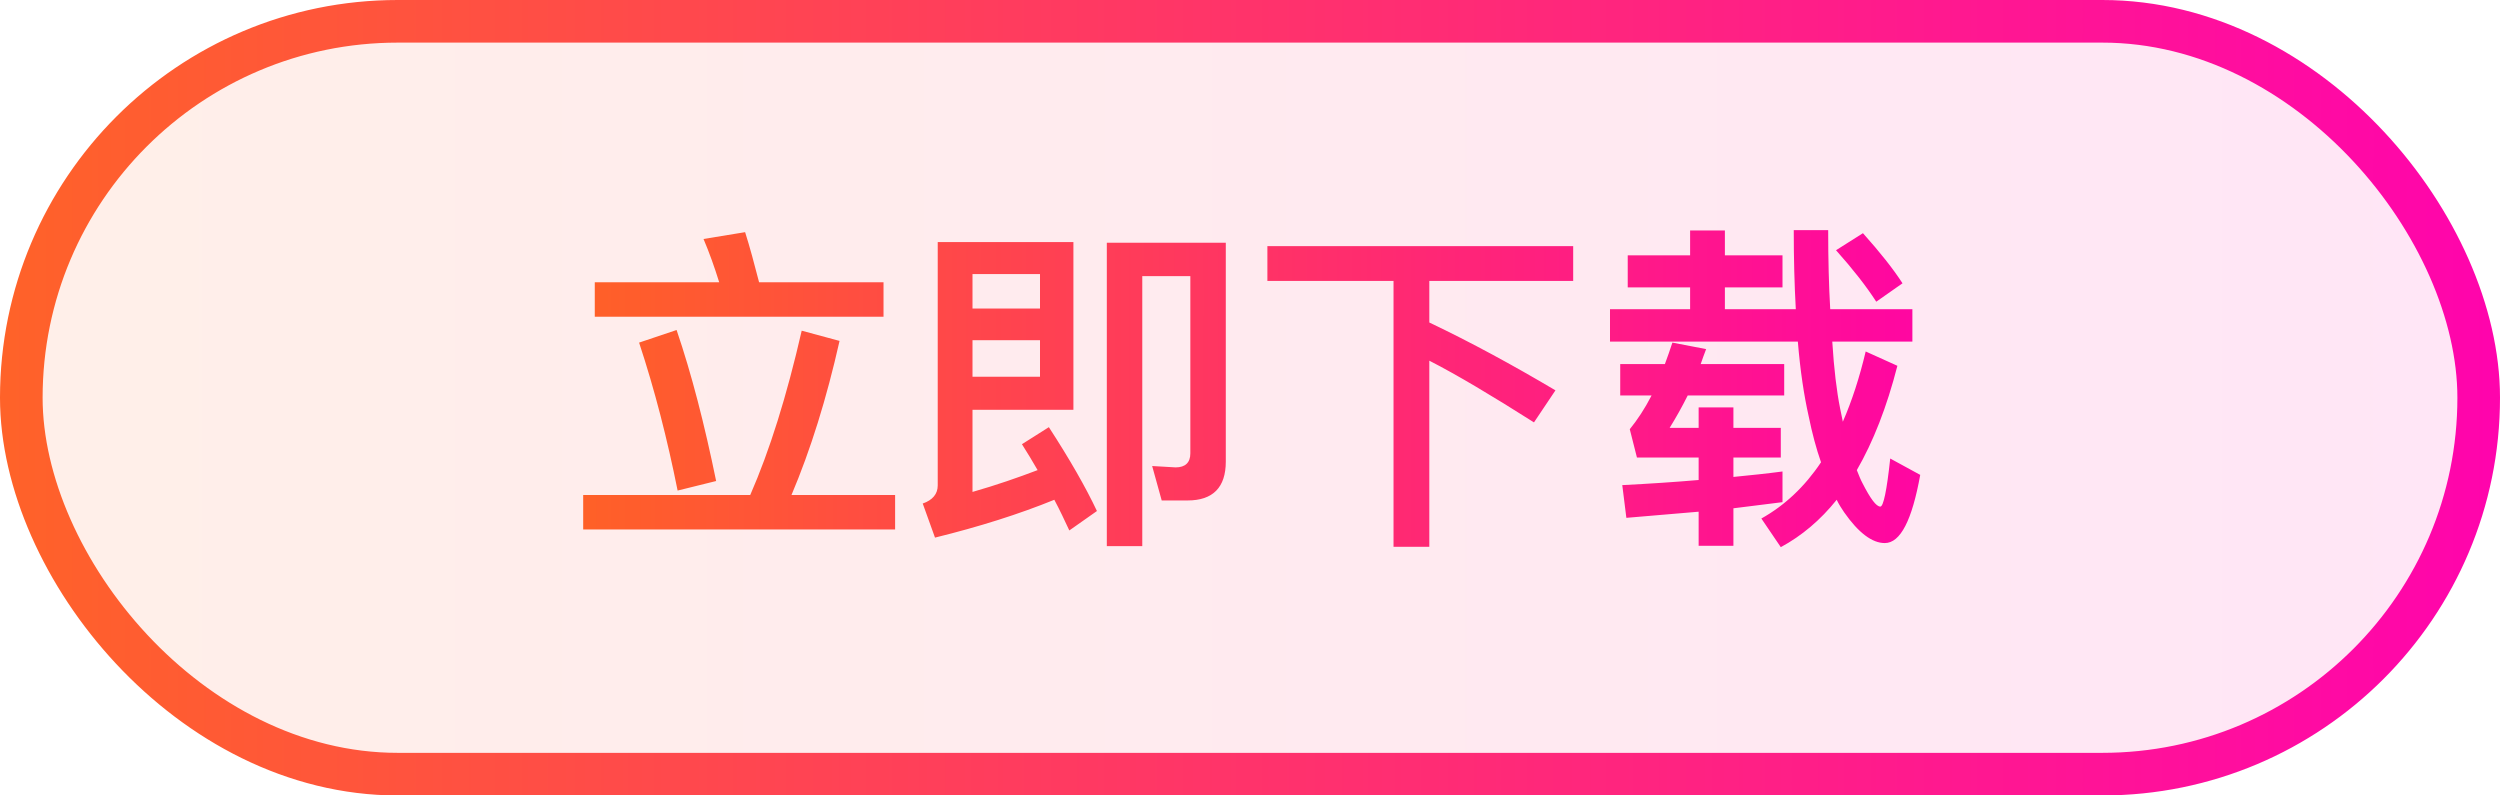 <svg width="88" height="28" viewBox="0 0 88 28" fill="none" xmlns="http://www.w3.org/2000/svg">
<rect x="0.75" y="0.75" width="86.5" height="26.5" rx="13.25" fill="url(#paint0_linear_3712_507002)" fill-opacity="0.1"/>
<path d="M20.936 9.936H25.316C25.148 9.396 24.968 8.892 24.764 8.412L26.228 8.172C26.396 8.7 26.552 9.288 26.72 9.936H31.1V11.148H20.936V9.936ZM20.528 17.424H26.408C27.092 15.864 27.692 13.944 28.22 11.64L29.552 12C29.096 14.028 28.532 15.84 27.86 17.424H31.508V18.636H20.528V17.424ZM23.816 11.616C24.344 13.164 24.8 14.94 25.208 16.932L23.852 17.268C23.492 15.468 23.048 13.728 22.496 12.06L23.816 11.616ZM34.232 11.976V13.26H36.608V11.976H34.232ZM36.608 10.86V9.648H34.232V10.86H36.608ZM32.912 18.924L32.48 17.724C32.828 17.604 33.008 17.388 33.008 17.088V8.52H37.784V14.424H34.232V17.316C35.072 17.076 35.828 16.812 36.524 16.548C36.344 16.236 36.164 15.936 35.972 15.636L36.92 15.036C37.652 16.164 38.216 17.148 38.612 17.988L37.64 18.672C37.472 18.312 37.304 17.952 37.112 17.592C35.876 18.096 34.472 18.54 32.912 18.924ZM41.804 17.616H40.892L40.556 16.404L41.384 16.452C41.72 16.452 41.9 16.284 41.9 15.96V9.72H40.208V19.224H38.96V8.544H43.148V16.248C43.148 17.16 42.692 17.616 41.804 17.616ZM44.612 8.664H55.376V9.888H50.312V11.352C51.776 12.048 53.252 12.852 54.752 13.74L53.996 14.868C52.52 13.932 51.296 13.2 50.312 12.696V19.248H49.052V9.888H44.612V8.664ZM57.296 8.988H59.492V8.112H60.716V8.988H62.744V10.116H60.716V10.884H63.212C63.164 10.02 63.14 9.096 63.14 8.1H64.352C64.352 9.132 64.376 10.068 64.424 10.884H67.316V12.024H64.496C64.556 12.996 64.652 13.776 64.772 14.376L64.868 14.844C65.192 14.1 65.456 13.284 65.672 12.372L66.788 12.876C66.416 14.328 65.936 15.552 65.36 16.548C65.432 16.728 65.492 16.884 65.564 17.016C65.84 17.556 66.044 17.832 66.188 17.832C66.296 17.832 66.416 17.268 66.536 16.14L67.592 16.716C67.304 18.312 66.896 19.116 66.344 19.116C65.9 19.116 65.42 18.756 64.916 18.036C64.82 17.892 64.724 17.748 64.652 17.592C64.076 18.312 63.416 18.864 62.684 19.26L62 18.252C62.816 17.796 63.524 17.136 64.1 16.272C63.932 15.792 63.788 15.252 63.668 14.664C63.5 13.92 63.368 13.044 63.284 12.024H56.672V10.884H59.492V10.116H57.296V8.988ZM65.576 8.208C66.176 8.88 66.644 9.468 66.968 9.972L66.044 10.62C65.696 10.08 65.228 9.48 64.628 8.808L65.576 8.208ZM62.744 16.596V17.676C62.192 17.748 61.616 17.82 61.016 17.892V19.212H59.792V18.012C58.976 18.084 58.124 18.156 57.248 18.228L57.104 17.076C58.052 17.028 58.952 16.968 59.792 16.896V16.104H57.62L57.368 15.108C57.632 14.784 57.896 14.388 58.136 13.92H57.032V12.816H58.604C58.7 12.564 58.784 12.312 58.868 12.06L60.056 12.288C59.984 12.468 59.924 12.648 59.864 12.816H62.804V13.92H59.408C59.204 14.328 58.988 14.712 58.772 15.06H59.792V14.34H61.016V15.06H62.684V16.104H61.016V16.788C61.628 16.728 62.204 16.668 62.744 16.596Z" fill="url(#paint1_linear_3712_507002)"/>
<rect x="0.75" y="0.75" width="86.5" height="26.5" rx="13.25" stroke="url(#paint2_linear_3712_507002)" stroke-width="1.5"/>
<defs>
<linearGradient id="paint0_linear_3712_507002" x1="-6.55651e-07" y1="14" x2="88" y2="14" gradientUnits="userSpaceOnUse">
<stop stop-color="#FF6722"/>
<stop offset="1" stop-color="#FF04AC"/>
</linearGradient>
<linearGradient id="paint1_linear_3712_507002" x1="67.667" y1="14" x2="19.667" y2="14" gradientUnits="userSpaceOnUse">
<stop stop-color="#FF06A2"/>
<stop offset="1" stop-color="#FF6225"/>
</linearGradient>
<linearGradient id="paint2_linear_3712_507002" x1="-4.452" y1="14" x2="87.738" y2="14" gradientUnits="userSpaceOnUse">
<stop stop-color="#FF6722"/>
<stop offset="1" stop-color="#FF04AC"/>
</linearGradient>
</defs>
</svg>
